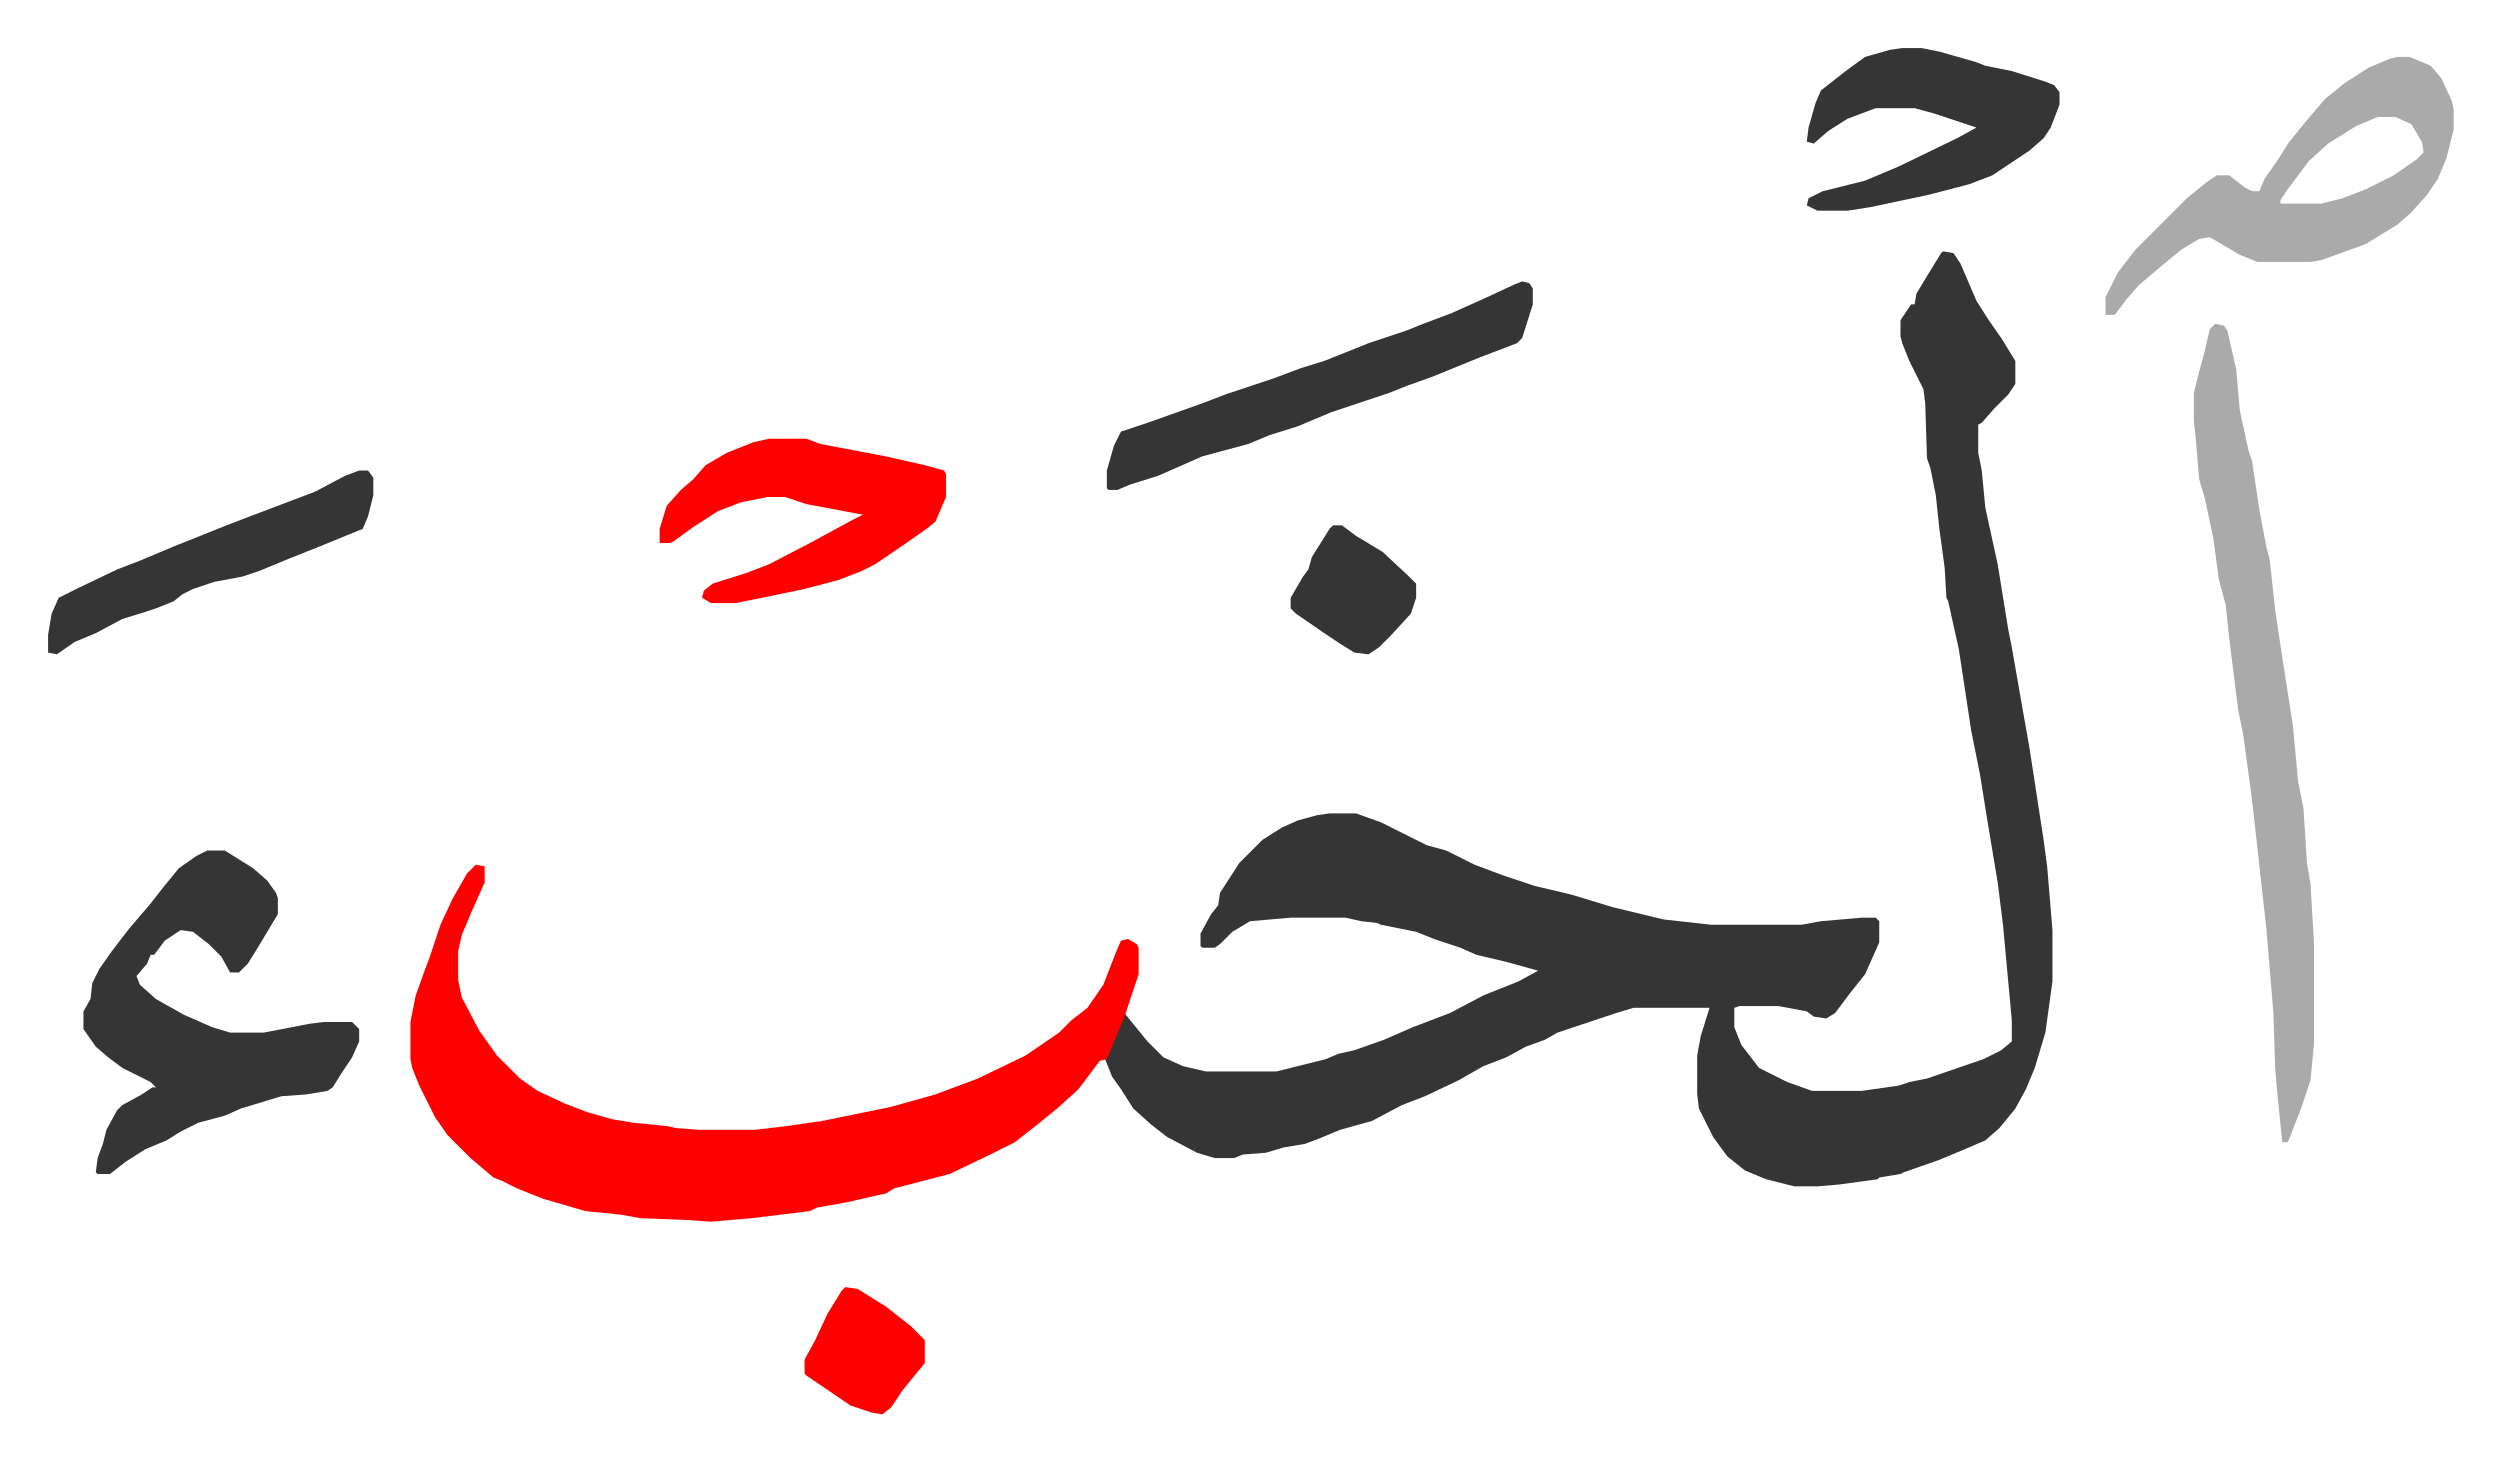 <svg xmlns="http://www.w3.org/2000/svg" role="img" viewBox="-27.20 309.80 1414.40 826.40"><path fill="#353535" id="rule_normal" d="M1072 452l6 1 4 6 9 21 7 11 7 10 8 13v13l-4 6-8 8-7 8-2 1v16l2 10 2 21 7 32 6 37 2 10 7 40 3 17 6 39 2 13 2 15 3 36v29l-4 29-6 20-5 12-6 11-9 11-8 7-14 6-12 5-20 7-2 1-12 2-1 1-22 3-12 1h-13l-16-4-12-5-10-8-8-11-8-16-1-8v-22l2-11 5-16h-43l-10 3-9 3-24 8-7 4-11 4-11 6-13 5-14 8-19 9-13 5-17 9-18 5-12 5-8 3-12 2-10 3-13 1-5 2h-11l-10-3-17-9-9-7-10-9-7-11-5-7-4-10 11-26 4 5 9 11 9 9 11 5 13 3h40l28-7 7-3 9-2 17-6 16-7 21-8 19-10 20-8 11-6-18-5-17-4-9-4-15-5-10-4-20-4-2-1-9-1-9-2h-31l-23 2-10 6-7 7-3 2h-7l-1-1v-7l6-11 4-5 1-7 11-17 13-13 11-7 9-4 11-3 7-1h15l14 5 16 8 10 5 11 3 16 8 16 6 18 6 21 5 23 7 29 7 27 3h51l11-2 23-2h8l2 2v12l-8 18-8 10-9 12-5 3-7-1-4-3-16-3h-22l-3 1v11l4 10 10 13 16 8 14 5h28l21-3 6-2 10-2 32-11 10-5 6-5v-12l-5-54-3-24-6-36-4-25-5-25-7-46-6-27-1-2-1-17-3-22-2-19-3-15-2-6-1-31-1-8-8-16-4-10-1-4v-9l6-9h2l1-6 6-10 8-13z"/><path fill="#ff0000" id="rule_qalqalah" d="M242 799l5 1v9l-8 18-5 12-2 9v16l2 10 10 19 10 14 13 13 10 7 15 7 13 5 14 4 12 2 20 2 4 1 13 1h32l17-2 21-3 39-8 25-7 24-9 27-13 19-13 7-7 9-7 9-13 7-18 3-7 4-1 5 3 1 2v15l-5 15-3 9-10 24-4 1-12 16-11 10-11 9-14 11-16 8-21 10-23 6-8 2-5 3-9 2-13 3-17 3-4 2-33 4-23 2-14-1-26-1-11-2-20-2-24-7-15-6-8-4-5-2-13-11-13-13-7-10-4-8-5-10-4-10-1-5v-21l3-15 5-14 3-8 6-18 7-15 8-14z"/><path fill="#353535" id="rule_normal" d="M90 791h10l16 10 8 7 5 7 1 3v9l-6 10-6 10-5 8-5 5h-5l-5-9-7-7-9-7-7-1-9 6-6 8h-2l-2 5-6 7 2 5 9 8 16 9 16 7 10 3h19l26-5 8-1h16l4 4v7l-4 9-6 9-5 8-3 2-12 2-14 1-23 7-9 4-15 4-10 5-8 5-12 5-11 7-9 7h-7l-1-1 1-8 3-8 2-8 6-11 3-3 11-6 6-4h2l-3-3-16-8-8-6-7-6-7-10v-10l4-7 1-9 4-8 7-10 10-13 12-14 7-9 9-11 10-7z"/><path fill="#aaa" id="rule_hamzat_wasl" d="M1226 493l5 1 2 3 5 22 2 23 5 23 2 6 4 27 4 21 2 8 3 28 5 33 5 32 3 32 3 15 2 31 2 12 2 34v56l-2 21-5 15-7 18-1 2h-3l-3-30-1-12-1-31-4-48-8-72-5-37-3-15-5-40-2-19-4-15-3-23-5-23-3-10-2-24-1-9v-16l3-12 3-11 3-13zm103-151h7l12 5 6 7 6 13 1 5v11l-4 16-5 12-6 9-9 10-8 7-18 11-25 9-6 1h-30l-10-4-17-10-6 1-10 6-11 9-13 11-7 8-6 8-1 1h-5v-10l7-14 10-13 29-29 11-9 6-4h7l9 7 4 2h4l3-7 7-10 7-11 9-11 11-13 11-9 14-9 12-5zm-11 34l-12 5-16 10-11 10-12 16-4 6v2h23l12-3 13-5 16-8 13-9 4-4-1-6-6-10-9-4z"/><path fill="#ff0000" id="rule_qalqalah" d="M408 558h21l8 3 37 7 22 5 11 3 1 2v13l-6 14-5 4-10 7-19 13-8 4-13 5-19 5-24 5-15 3h-14l-5-3 1-4 5-4 19-6 13-5 25-13 22-12 6-3-32-6-12-4h-10l-15 3-13 5-14 9-11 8-2 1h-6v-8l4-13 8-9 7-6 7-8 12-7 15-6z"/><path fill="#353535" id="rule_normal" d="M834 469l4 1 2 3v9l-6 19-3 3-21 8-27 11-14 5-10 4-33 11-19 8-16 5-12 5-26 7-25 11-16 5-7 3h-5l-1-1v-10l4-14 4-8 15-5 31-11 13-5 18-6 9-3 16-6 13-4 25-10 21-7 10-4 16-6 20-9 15-7zm215-132h11l10 2 21 6 5 2 15 3 19 6 5 2 3 4v7l-5 13-4 6-8 7-12 8-9 6-13 5-23 6-33 7-13 2h-17l-6-3 1-4 8-4 24-6 19-8 33-16 11-6-15-5-9-3-11-3h-22l-16 6-11 7-8 7-4-1 1-8 4-14 3-7 14-11 11-8 14-4zM176 576h5l3 4v10l-3 12-3 7-22 9-20 8-17 7-9 3-16 3-12 4-6 3-5 4-10 4-6 2-13 4-15 8-12 5-10 7-5-1v-10l2-12 4-9 10-5 23-11 13-5 19-8 30-12 13-5 37-14 17-9zm551 31h5l8 6 15 9 15 14 4 4v8l-3 9-11 12-7 7-6 4-8-1-8-5-9-6-16-11-3-3v-6l7-12 3-4 2-7 10-16z"/><path fill="#ff0000" id="rule_qalqalah" d="M451 1038l7 1 16 10 14 11 8 8v13l-9 11-4 5-6 9-5 4-6-1-12-4-25-17-1-1v-8l6-11 7-15 8-13z"/></svg>
